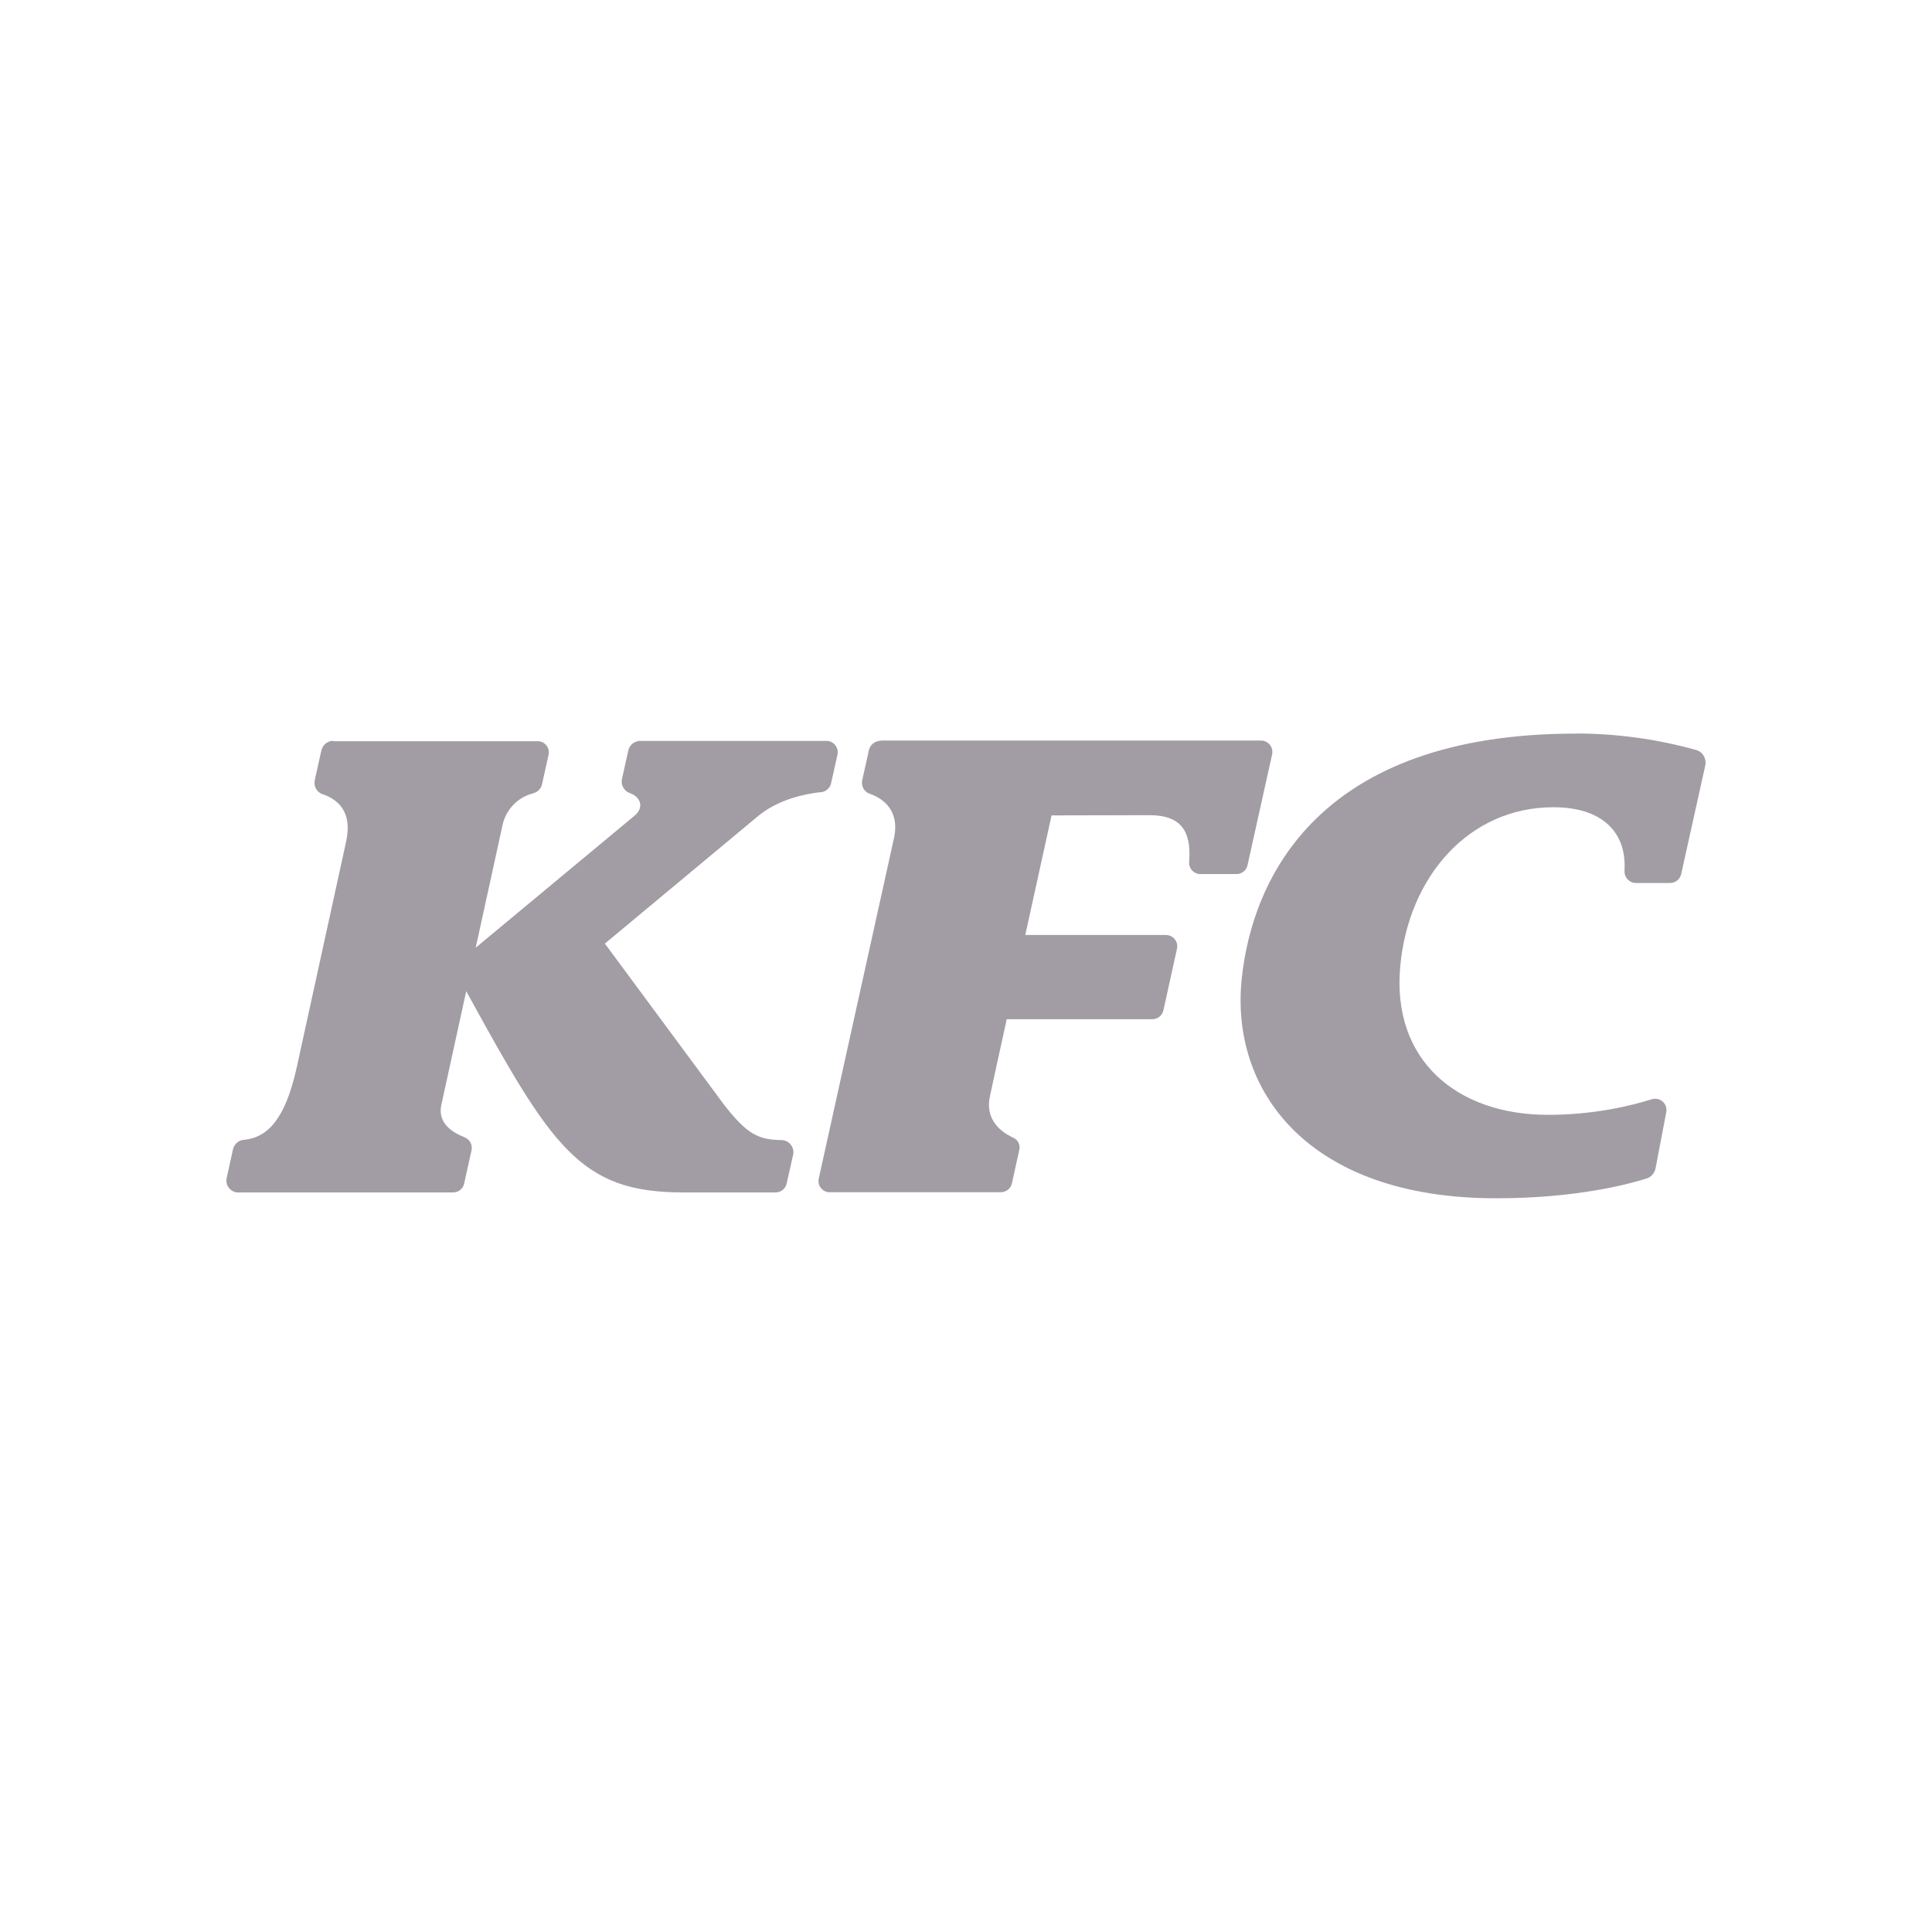 <svg xmlns="http://www.w3.org/2000/svg" id="Camada_1" data-name="Camada 1" viewBox="0 0 175 175"><defs><style>      .cls-1 {        fill: #a29da5;      }    </style></defs><path class="cls-1" d="M142.74,66.45c-23.38,0-29.31,13.2-30.26,22.16-1.08,10.06,5.88,19.93,23.04,19.93,7.22,0,11.95-1.26,13.62-1.79.42-.13.74-.49.82-.93l.97-5.08c.11-.56-.26-1.1-.82-1.2-.17-.03-.34-.02-.5.03-1.88.59-5.19,1.41-9.41,1.41-8.2,0-14.13-4.92-13.37-13.4.73-8.21,6.26-14.46,13.87-14.46,4.58,0,6.6,2.4,6.45,5.6v.18c-.03.57.41,1.05.98,1.08.01,0,.03,0,.04,0h3.11c.48,0,.89-.33,1-.8l2.18-9.83c.14-.62-.22-1.25-.84-1.42-3.54-.99-7.21-1.49-10.89-1.49h0ZM30.2,67.1c-.52,0-.97.36-1.09.87l-.6,2.7c-.12.55.19,1.1.73,1.28l.18.06c1.16.46,2.51,1.49,1.94,4.18l-4.42,20.21c-1.16,5.51-3.03,6.64-4.8,6.84h-.06c-.48.05-.88.4-.98.88l-.57,2.59c-.13.58.24,1.15.82,1.28.07.02.15.02.23.02h19.47c.47,0,.89-.33.99-.79l.67-3.03c.11-.49-.16-.99-.63-1.17l-.12-.06c-.99-.39-2.33-1.25-1.99-2.85l2.26-10.33c7.75,14.15,10.32,18.23,19.62,18.23h8.41c.47,0,.89-.33.99-.79l.59-2.62c.13-.59-.24-1.17-.82-1.3-.07-.02-.14-.03-.22-.03-2.1-.03-3.13-.52-5.22-3.21l-10.79-14.59,14.01-11.66c1.88-1.47,4.18-1.89,5.45-2.05h.12c.45-.05.81-.38.91-.82l.58-2.59c.12-.55-.23-1.1-.79-1.22-.07-.02-.15-.02-.22-.02h-16.86c-.52,0-.96.36-1.08.87l-.57,2.57c-.13.57.21,1.14.77,1.31.99.39,1.21,1.34.35,2.04l-14.37,11.94,2.46-11.24c.34-1.32,1.35-2.35,2.66-2.72l.14-.04c.38-.12.67-.43.75-.82l.59-2.66c.12-.54-.22-1.08-.77-1.2-.07-.02-.15-.02-.22-.02h-18.51ZM79.78,67.1c-.52,0-.97.36-1.08.87l-.6,2.7c-.12.52.17,1.05.68,1.23l.11.04c1.14.43,2.72,1.53,2.03,4.23l-6.76,30.59c-.12.55.22,1.09.77,1.21.07.02.15.03.23.02h15.5c.48,0,.89-.33,1-.8l.67-3.05c.1-.45-.13-.9-.55-1.09-.05-.02-.1-.05-.15-.07-.98-.48-2.45-1.59-1.95-3.74.05-.28,1.51-6.92,1.51-6.92h13.19c.48,0,.89-.33,1-.8l1.23-5.58c.13-.55-.22-1.1-.77-1.22-.08-.02-.16-.03-.24-.03h-12.73l2.38-10.83,8.89-.02c2.88,0,3.75,1.51,3.58,4.06v.13c-.08.56.33,1.07.89,1.14.04,0,.08,0,.12,0h3.28c.48,0,.89-.33.99-.8l2.23-10.05c.12-.56-.24-1.1-.79-1.22-.07-.01-.14-.02-.21-.02h-34.47Z"></path></svg>